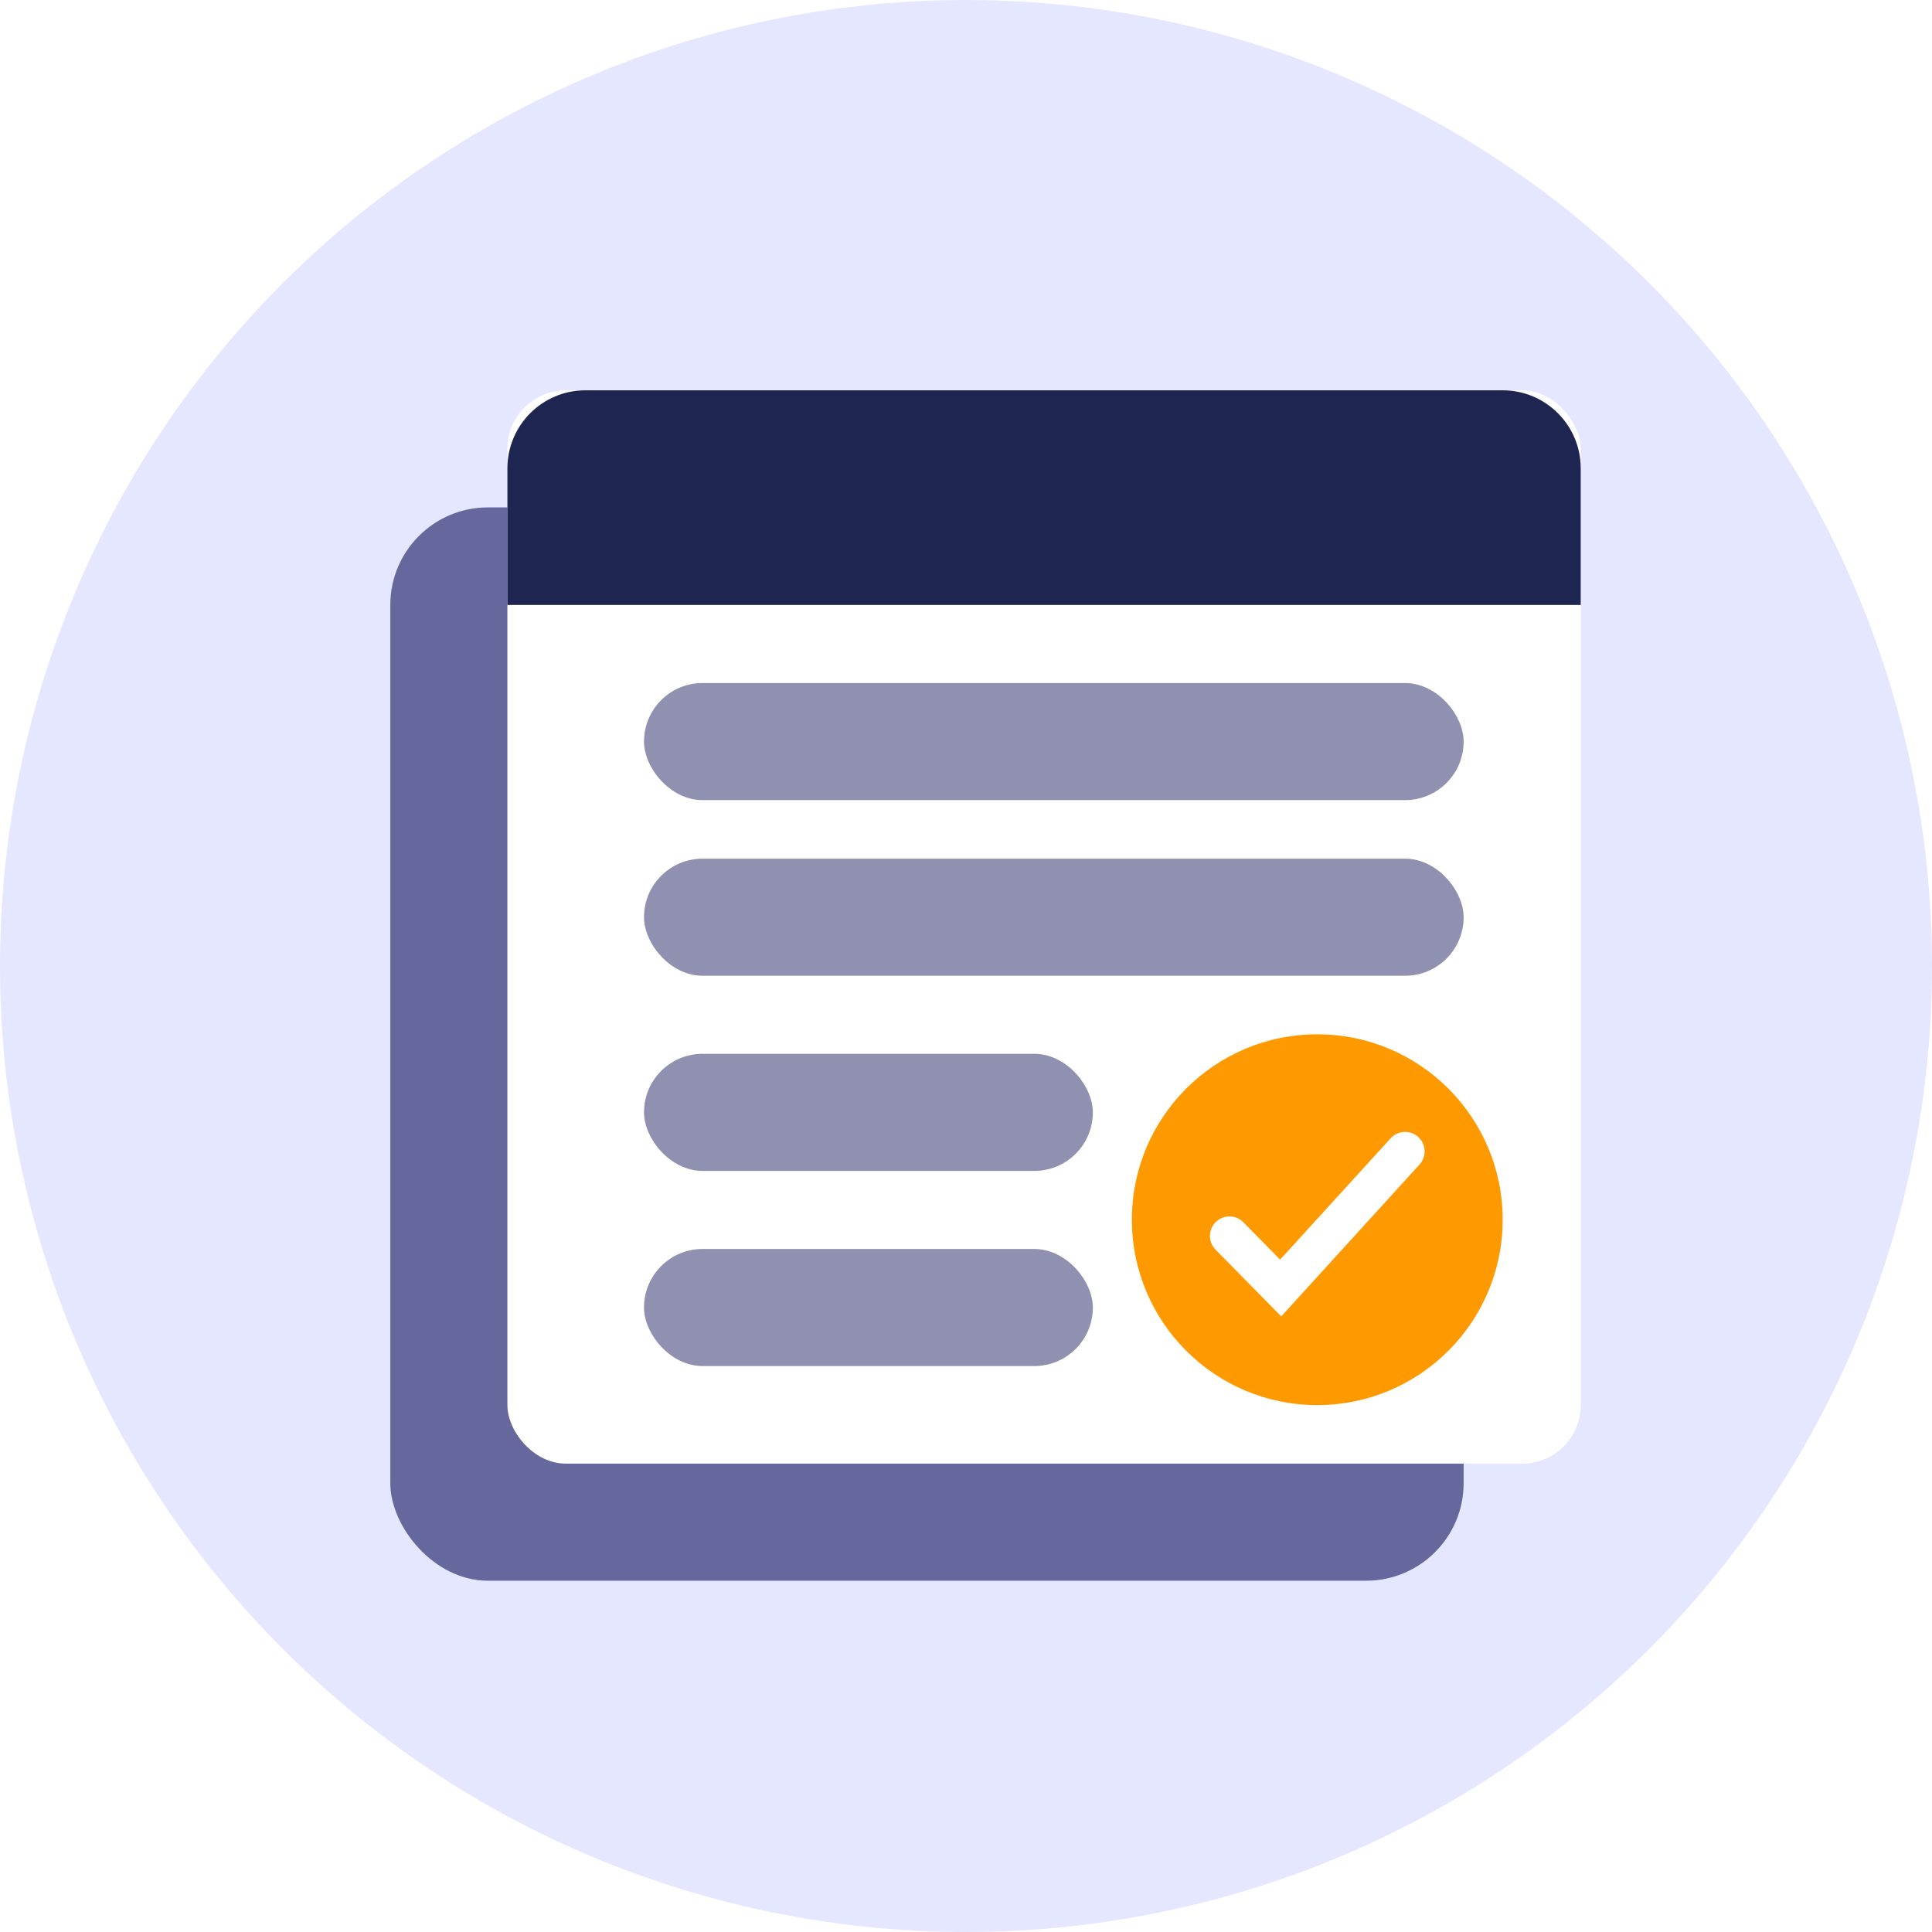 <svg width="99" height="99" viewBox="0 0 99 99" fill="none" xmlns="http://www.w3.org/2000/svg">
<g filter="url(#filter0_b_525_2106)">
<circle cx="49.5" cy="49.5" r="49.5" fill="#E4E7FF"/>
</g>
<rect x="20" y="26" width="55" height="55" rx="5" fill="#66689D"/>
<rect x="26" y="20" width="55" height="55" rx="3" fill="white"/>
<path d="M26 24C26 21.791 27.791 20 30 20H77C79.209 20 81 21.791 81 24V31H26V24Z" fill="#1F2551"/>
<rect x="33" y="35" width="42" height="6" rx="3" fill="#9091B1"/>
<rect x="33" y="44" width="42" height="6" rx="3" fill="#9091B1"/>
<rect x="33" y="54" width="23" height="6" rx="3" fill="#9091B1"/>
<rect x="33" y="64" width="23" height="6" rx="3" fill="#9091B1"/>
<circle cx="67.5" cy="62.5" r="9.5" fill="#FF9900"/>
<path d="M63 63.333L65.625 66L72 59" stroke="white" stroke-width="2" stroke-linecap="round"/>
<defs>
<filter id="filter0_b_525_2106" x="-75" y="-75" width="249" height="249" filterUnits="userSpaceOnUse" color-interpolation-filters="sRGB">
<feFlood flood-opacity="0" result="BackgroundImageFix"/>
<feGaussianBlur in="BackgroundImageFix" stdDeviation="37.5"/>
<feComposite in2="SourceAlpha" operator="in" result="effect1_backgroundBlur_525_2106"/>
<feBlend mode="normal" in="SourceGraphic" in2="effect1_backgroundBlur_525_2106" result="shape"/>
</filter>
</defs>
</svg>
